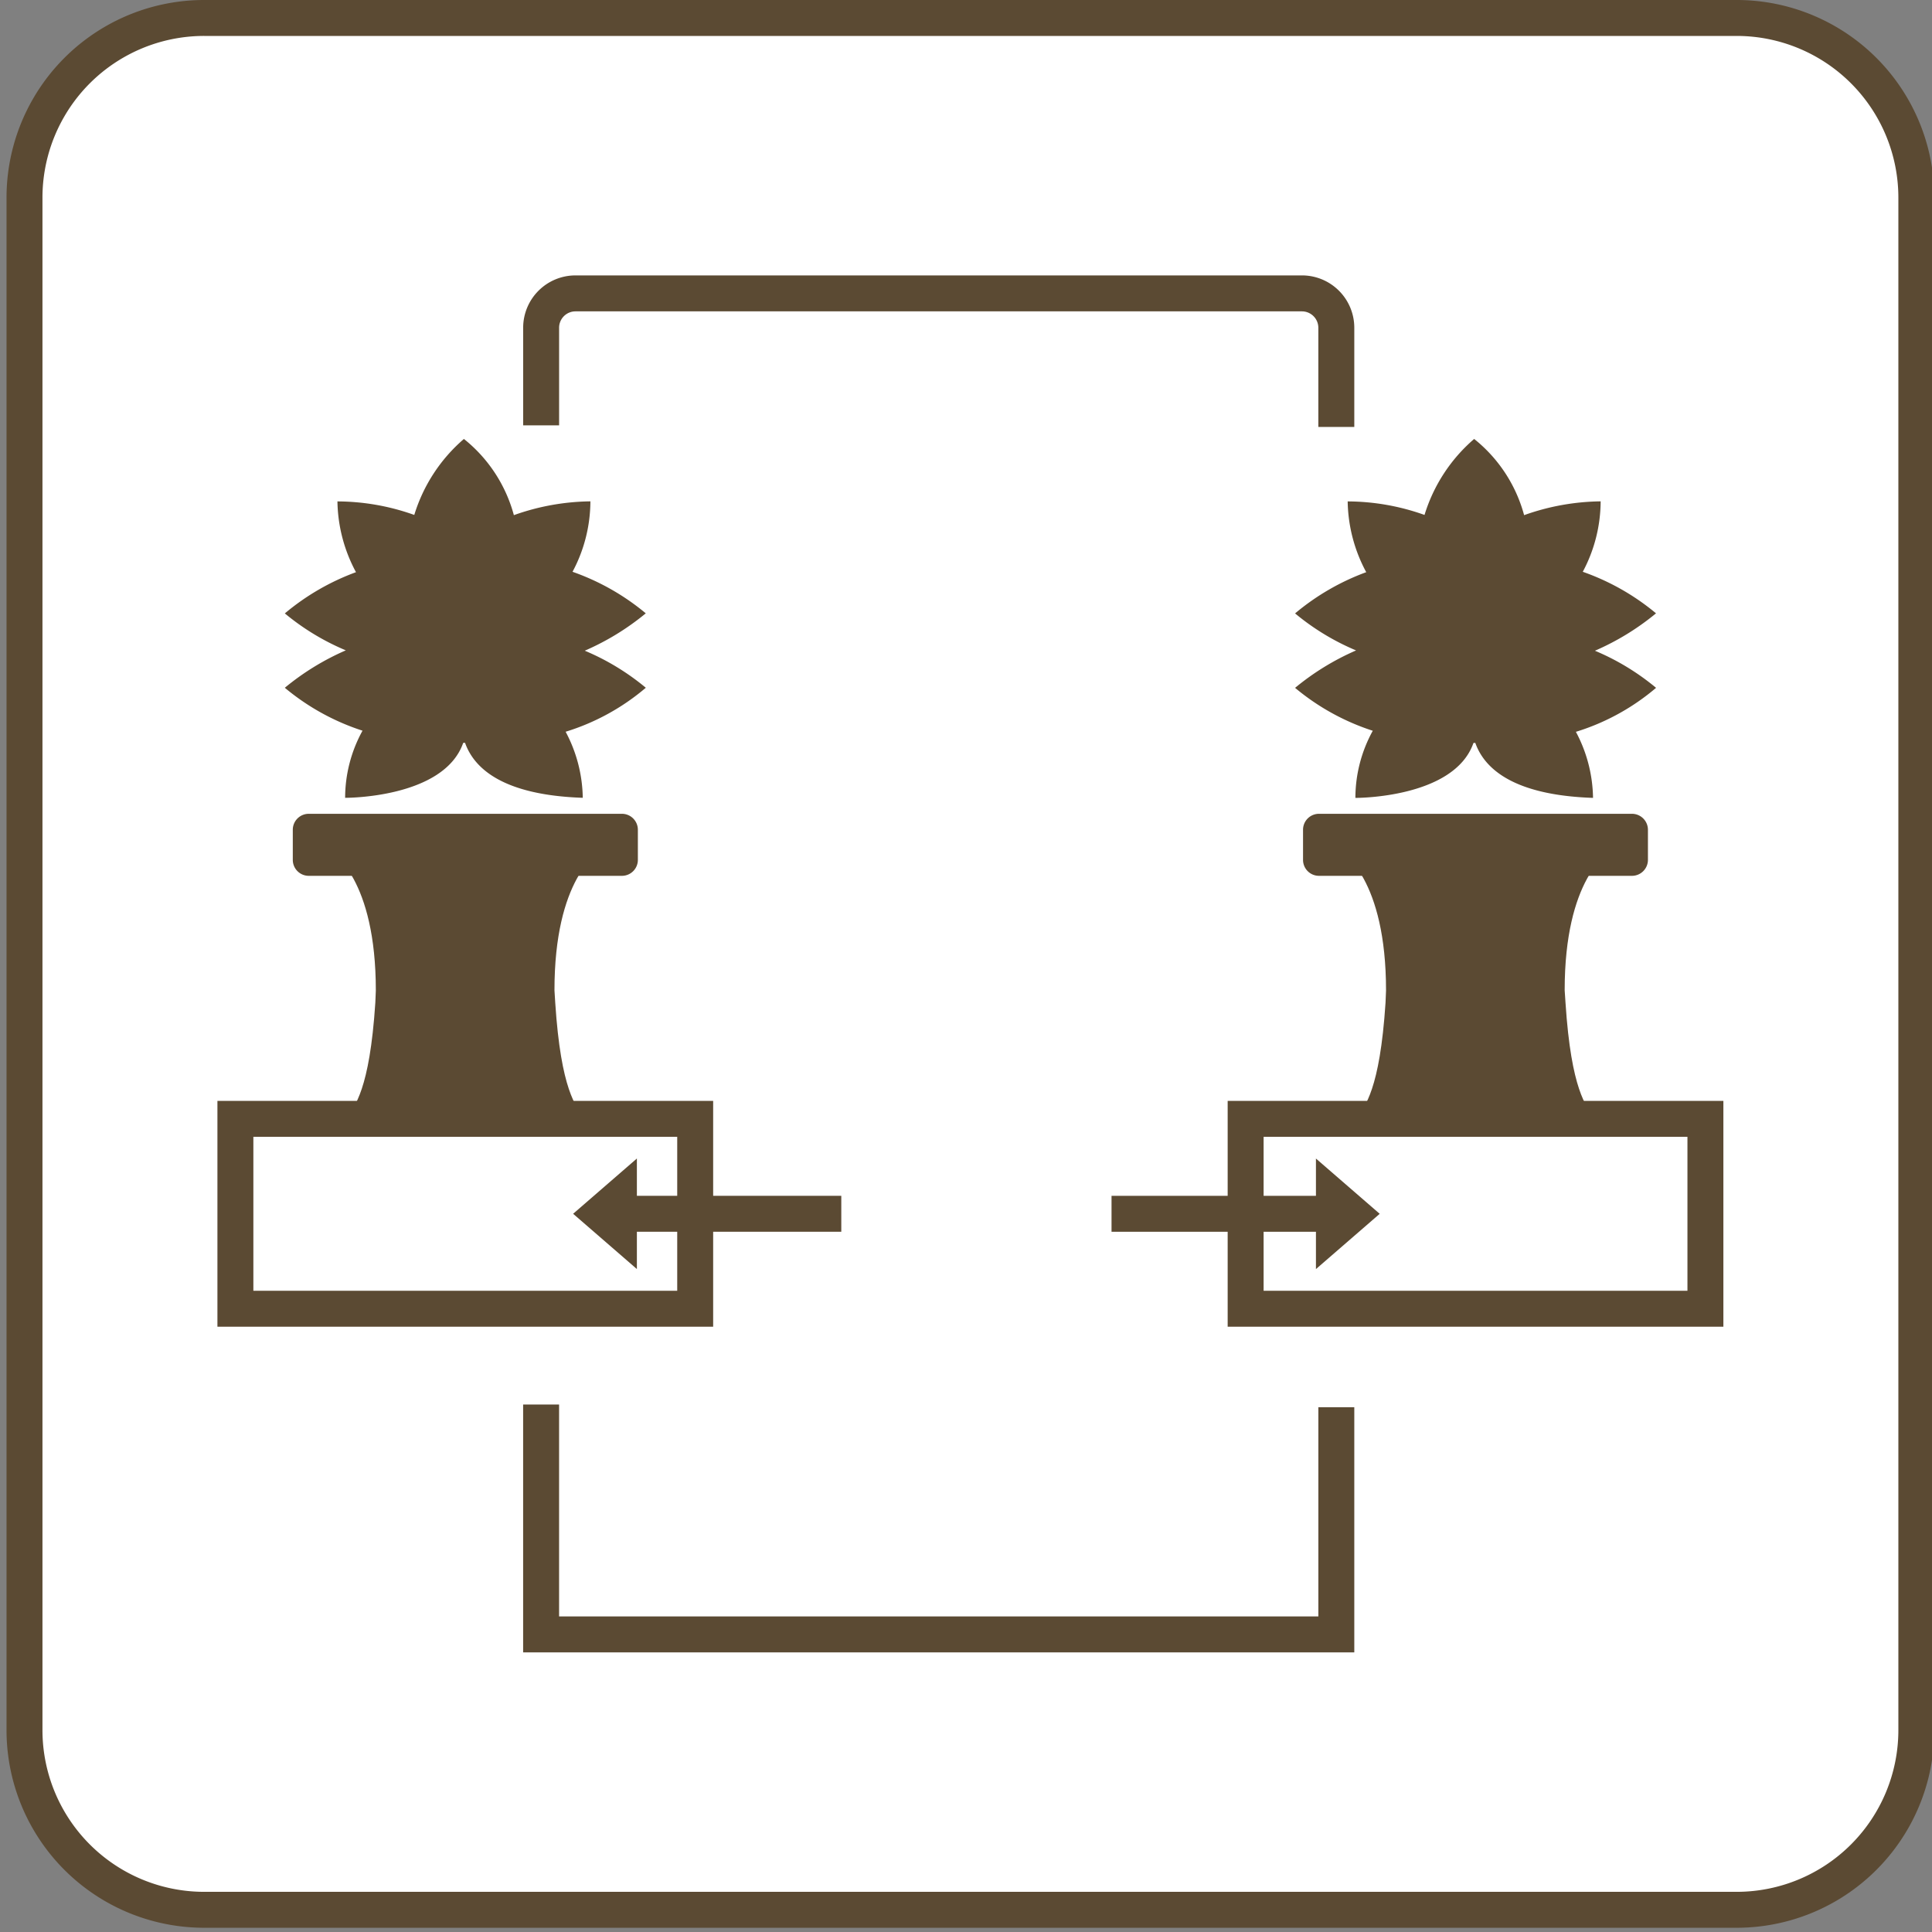 <svg xmlns="http://www.w3.org/2000/svg" xmlns:xlink="http://www.w3.org/1999/xlink" width="100" height="100" viewBox="0 0 100 100">
  <rect x="0" y="0" width="100" height="100" fill="#808080" stroke="none"/>
  <defs>
    <clipPath id="clip-path">
      <rect id="長方形_5646" data-name="長方形 5646" width="100" height="100" transform="translate(-0.005 0)" fill="none"/>
    </clipPath>
  </defs>
  <g id="グループ_5020" data-name="グループ 5020" transform="translate(0.005 0)" clip-path="url(#clip-path)">
    <path id="パス_5679" data-name="パス 5679" d="M89.12,98.421H9.8a9.3,9.3,0,0,1-9.3-9.3V9.8A9.3,9.3,0,0,1,9.8.5H89.12a9.3,9.3,0,0,1,9.3,9.3V89.12a9.3,9.3,0,0,1-9.3,9.3" transform="translate(0.763 0.43)" fill="#fff"/>
    <path id="パス_5680" data-name="パス 5680" d="M23.267,23.174a13.227,13.227,0,0,0,3.159-1.935,12.235,12.235,0,0,0-3.791-2.15,7.788,7.788,0,0,0,.925-3.646,12.136,12.136,0,0,0-3.961.714,7.564,7.564,0,0,0-2.586-3.944,8.444,8.444,0,0,0-2.569,3.933,11.93,11.93,0,0,0-3.977-.7,7.943,7.943,0,0,0,.96,3.663,12.319,12.319,0,0,0-3.683,2.134A12.487,12.487,0,0,0,10.9,23.155a13.21,13.21,0,0,0-3.157,1.937,12.064,12.064,0,0,0,4.022,2.221,7.211,7.211,0,0,0-.9,3.475s5.106.035,6.111-2.843l.095-.006c.463,1.315,1.944,2.709,6.094,2.848a7.465,7.465,0,0,0-.887-3.419,11.7,11.7,0,0,0,4.15-2.277,12.494,12.494,0,0,0-3.159-1.918" transform="translate(6.994 10.507)" fill="#5b4a33"/>
    <path id="パス_5681" data-name="パス 5681" d="M20.721,30.982c0-5.732,2.21-7.177,2.6-7.387l-.007-.03H9.162c-.285,0-.292.02-.275.03.385.21,2.588,1.665,2.588,7.4l-.026.631c-.3,4.573-1.081,5.311-1.46,5.981-.082.141.039.305.221.305H22c.182,0,.3-.164.221-.305-.379-.67-1.161-1.408-1.46-5.981Z" transform="translate(7.973 20.272)" fill="#5b4a33"/>
    <path id="パス_5682" data-name="パス 5682" d="M25,25.854H8.791a.826.826,0,0,1-.826-.826V23.469a.826.826,0,0,1,.826-.826H25a.826.826,0,0,1,.826.826v1.559a.826.826,0,0,1-.826.826" transform="translate(7.185 19.479)" fill="#5b4a33"/>
    <rect id="長方形_5644" data-name="長方形 5644" width="23.798" height="9.828" transform="translate(12.179 57.912)" fill="#fff"/>
    <path id="パス_5683" data-name="パス 5683" d="M30.6,41.389v-.93H7.728V32.491H29.667v8.9h.93v0h.93V30.631H5.868V42.319H31.527v-.93Z" transform="translate(5.381 26.351)" fill="#5b4a33"/>
    <path id="パス_5684" data-name="パス 5684" d="M51.376,23.174a13.227,13.227,0,0,0,3.159-1.935,12.234,12.234,0,0,0-3.791-2.15,7.788,7.788,0,0,0,.925-3.646,12.136,12.136,0,0,0-3.961.714,7.564,7.564,0,0,0-2.586-3.944,8.444,8.444,0,0,0-2.569,3.933,11.93,11.93,0,0,0-3.977-.7,7.943,7.943,0,0,0,.96,3.663,12.319,12.319,0,0,0-3.683,2.134,12.487,12.487,0,0,0,3.157,1.916,13.21,13.21,0,0,0-3.157,1.937,12.064,12.064,0,0,0,4.022,2.221,7.211,7.211,0,0,0-.9,3.475s5.106.035,6.111-2.843l.095-.006c.463,1.315,1.944,2.709,6.094,2.848a7.465,7.465,0,0,0-.887-3.419,11.7,11.7,0,0,0,4.15-2.277,12.494,12.494,0,0,0-3.159-1.918" transform="translate(31.175 10.507)" fill="#5b4a33"/>
    <path id="パス_5685" data-name="パス 5685" d="M48.829,30.982c0-5.732,2.21-7.177,2.6-7.387l-.007-.03H37.27c-.285,0-.292.02-.275.03.385.21,2.588,1.665,2.588,7.4l-.026.631c-.3,4.573-1.081,5.311-1.46,5.981-.082.141.039.305.221.305H50.111c.182,0,.3-.164.221-.305-.379-.67-1.161-1.408-1.46-5.981Z" transform="translate(32.153 20.272)" fill="#5b4a33"/>
    <path id="パス_5686" data-name="パス 5686" d="M53.1,25.854H36.9a.825.825,0,0,1-.826-.826V23.469a.825.825,0,0,1,.826-.826H53.1a.828.828,0,0,1,.826.826v1.559a.828.828,0,0,1-.826.826" transform="translate(31.366 19.479)" fill="#5b4a33"/>
    <rect id="長方形_5645" data-name="長方形 5645" width="23.798" height="9.828" transform="translate(64.469 57.912)" fill="#fff"/>
    <path id="パス_5687" data-name="パス 5687" d="M58.705,41.389v-.93H35.837V32.491H57.775v8.9h.93v0h.93V30.631H33.977V42.319H59.635v-.93Z" transform="translate(29.562 26.351)" fill="#5b4a33"/>
    <path id="パス_5688" data-name="パス 5688" d="M57.395,15.506V10.372a2.709,2.709,0,0,0-2.71-2.709h-37.6a2.709,2.709,0,0,0-2.709,2.709v5.053h1.86V10.372a.849.849,0,0,1,.848-.848h37.6a.851.851,0,0,1,.85.848v5.134Z" transform="translate(12.698 6.592)" fill="#5b4a33"/>
    <path id="パス_5689" data-name="パス 5689" d="M14.374,39.079V51.908H57.395V39.219h-1.86V50.047h-39.3V39.079Z" transform="translate(12.698 33.619)" fill="#5b4a33"/>
    <path id="パス_5690" data-name="パス 5690" d="M30.746,35.133H42.251v-1.86H30.746" transform="translate(26.782 28.623)" fill="#5b4a33"/>
    <path id="パス_5691" data-name="パス 5691" d="M36.433,37.957l3.3-2.861-3.3-2.861Z" transform="translate(31.675 27.731)" fill="#5b4a33"/>
    <path id="パス_5692" data-name="パス 5692" d="M28.547,33.272H17.042v1.86H28.547" transform="translate(14.993 28.623)" fill="#5b4a33"/>
    <path id="パス_5693" data-name="パス 5693" d="M19.066,32.234l-3.3,2.861,3.3,2.861Z" transform="translate(13.894 27.73)" fill="#5b4a33"/>
    <path id="パス_5694" data-name="パス 5694" d="M89.55,98.851v-.93H10.232A8.371,8.371,0,0,1,1.86,89.55V10.232A8.371,8.371,0,0,1,10.232,1.86H89.55a8.371,8.371,0,0,1,8.371,8.371V89.55a8.371,8.371,0,0,1-8.371,8.371v1.86A10.23,10.23,0,0,0,99.781,89.55V10.232A10.23,10.23,0,0,0,89.55,0H10.232A10.23,10.23,0,0,0,0,10.232V89.55A10.23,10.23,0,0,0,10.232,99.781H89.55Z" transform="translate(0.333 0)" fill="#5b4a33"/>
  </g>
</svg>
